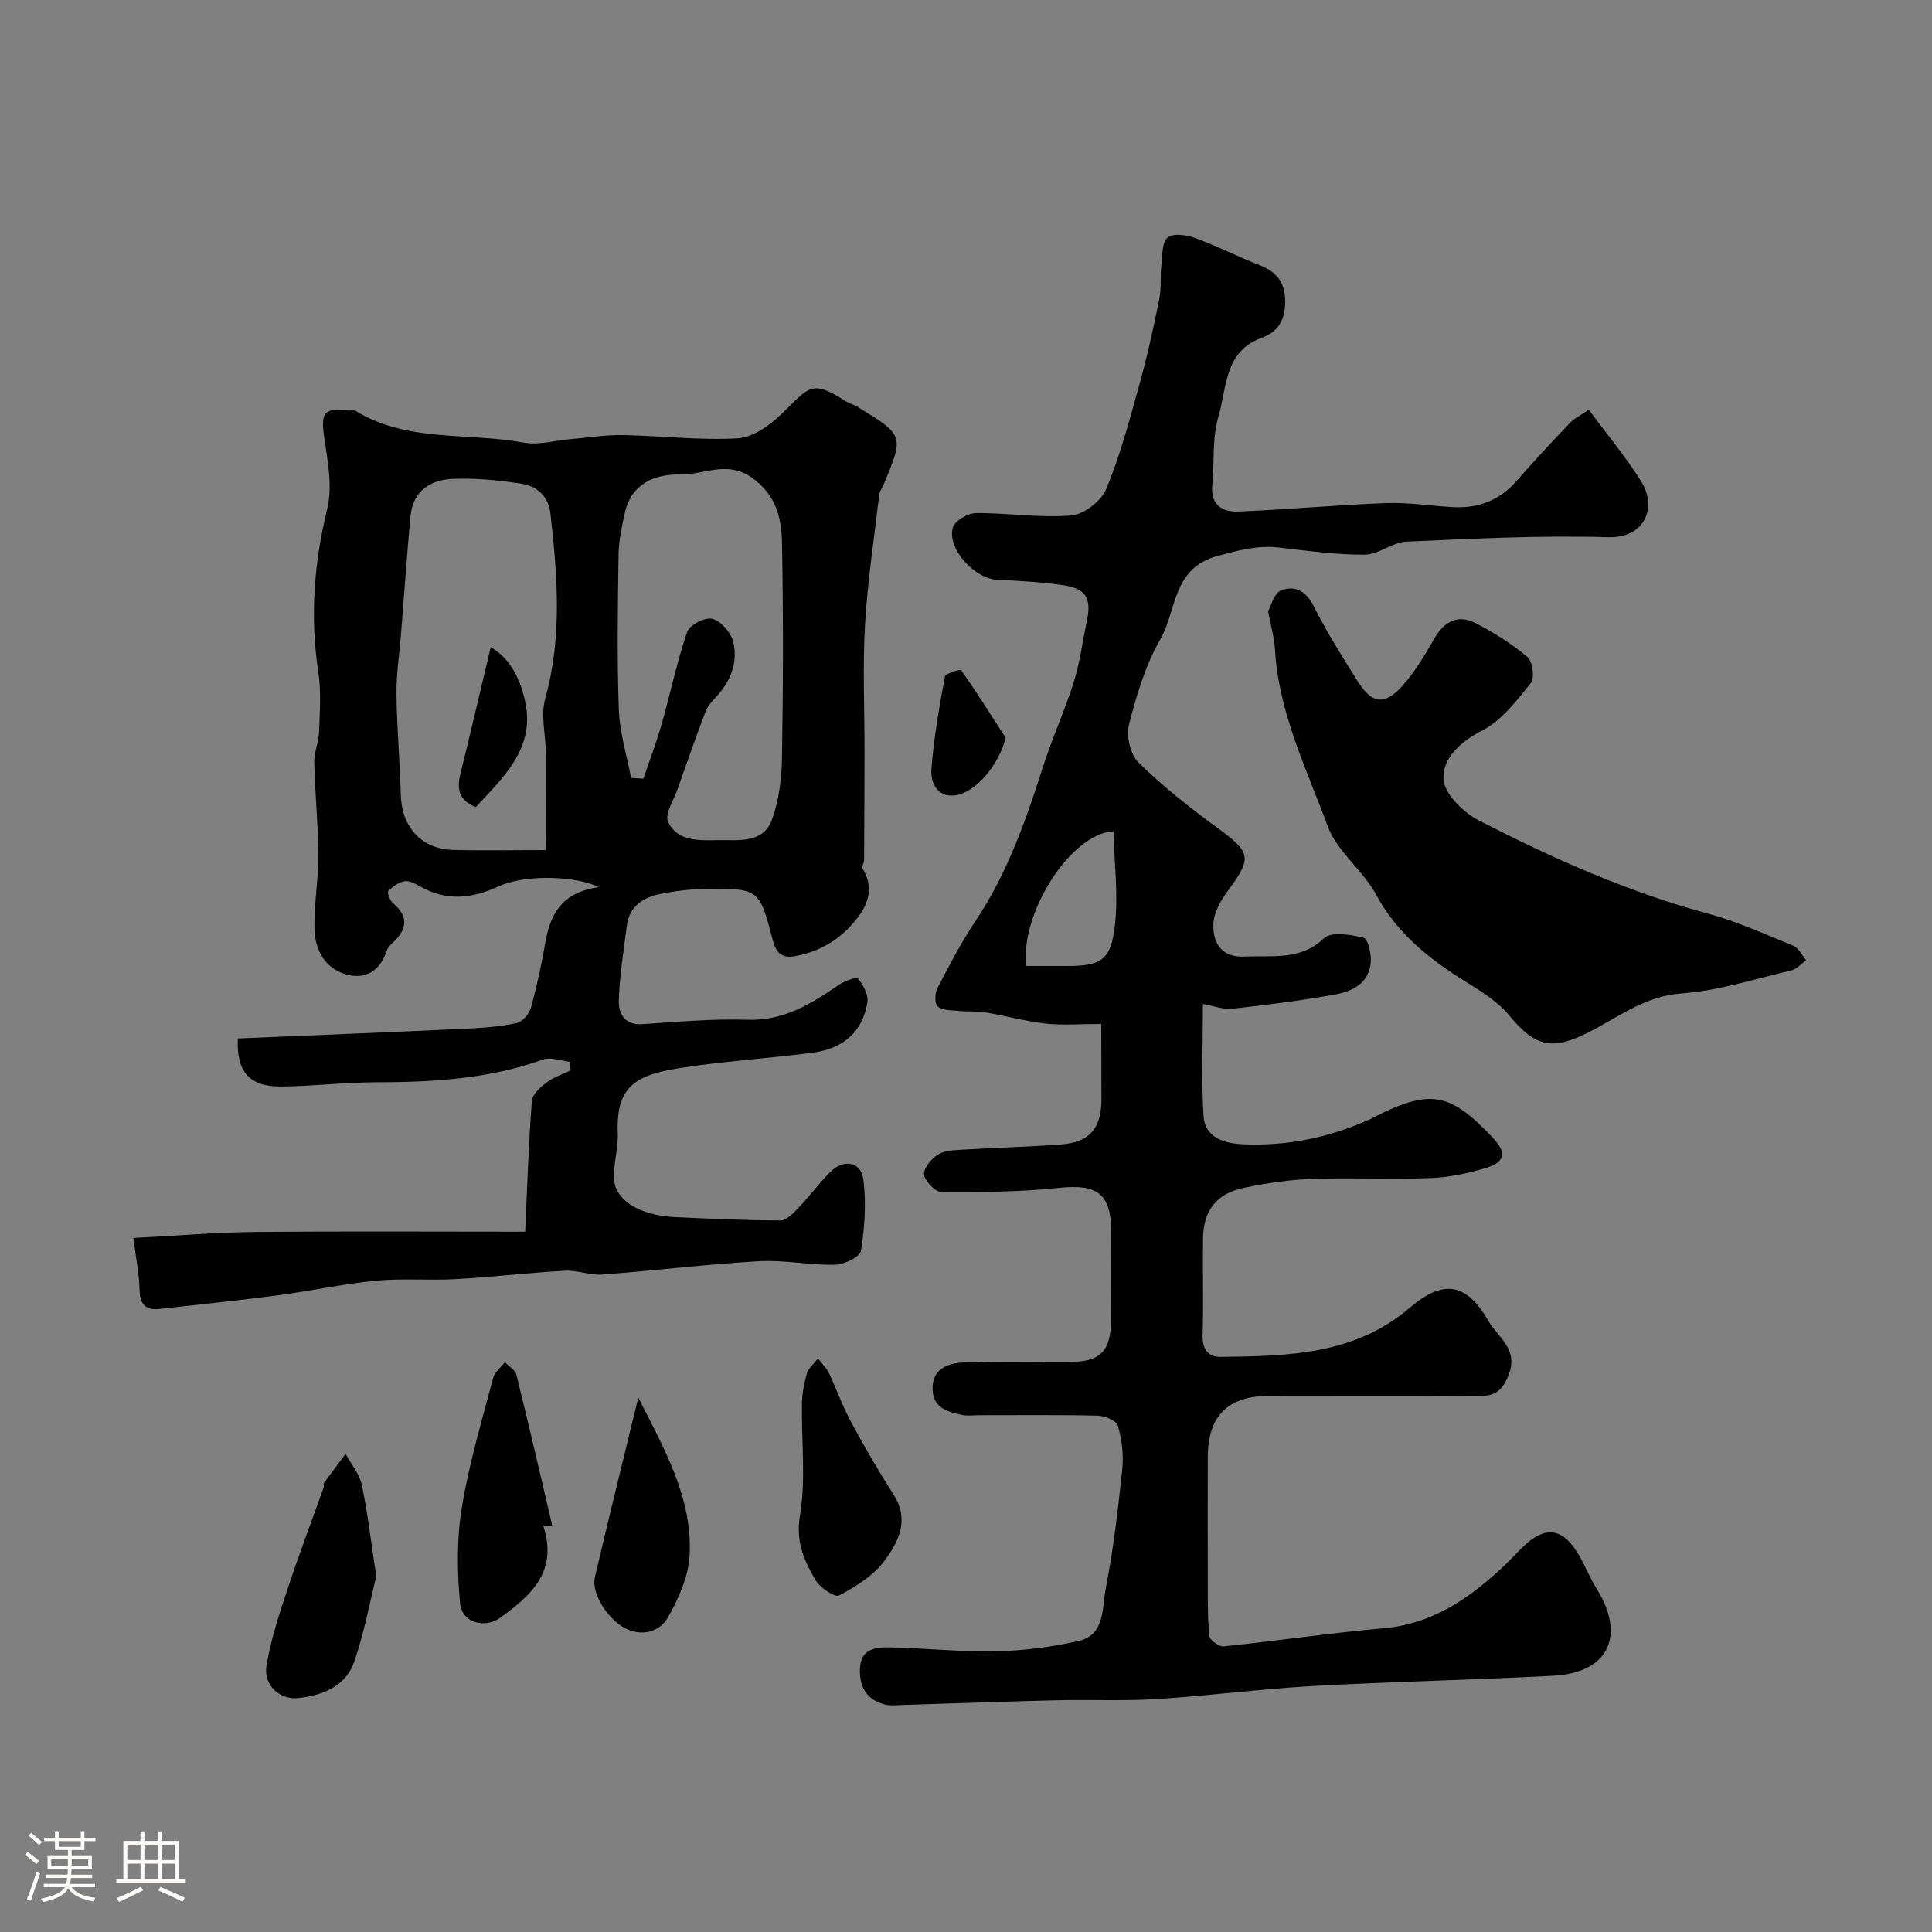 <svg enable-background="new 0 0 400 400" viewBox="0 0 400 400" xmlns="http://www.w3.org/2000/svg"><rect x="0" y="0" width="400" height="400" fill="#808080" stroke="none"/><path d="m5.17 384 .55-.58c.85.61 1.65 1.24 2.4 1.87l-.59.64c-.83-.73-1.62-1.38-2.36-1.93m1.22 9.53-.82-.34c.71-1.76 1.37-3.64 1.98-5.63.24.13.5.25.76.36-.6 1.67-1.24 3.54-1.92 5.61m-.5-13.5.57-.54c.56.44 1.31 1.06 2.26 1.87l-.64.64c-.68-.66-1.41-1.32-2.19-1.97m3.25.46h2.24v-1.36h.77v1.36h4.57v-1.36h.76v1.36h2.28v.69h-2.28v1.84h-2.64v1.26h4.18v2.64h-4.21c0 .45-.02.86-.05 1.21h4.32v.69h-4.38c-.04.34-.1.75-.19 1.22h5.15v.69h-4.82c.87 1.19 2.51 1.92 4.93 2.19-.17.31-.3.57-.37.76-2.77-.49-4.52-1.41-5.26-2.76-.56 1.26-2.3 2.23-5.24 2.9-.12-.24-.26-.48-.43-.72 2.73-.55 4.38-1.34 4.96-2.38h-4.38v-.69h4.65c.1-.38.17-.79.21-1.22h-4.32v-.69h4.4c.03-.34.05-.75.05-1.21h-4.2v-2.64h4.23v-1.26h-2.69v-1.84h-2.24zm1.46 4.46v1.29h3.45c.01-.4.02-.57.01-.53v-.32-.45h-3.46zm1.55-2.59h4.57v-1.19h-4.57zm6.11 2.59h-3.42v.77c-.01.19-.01.37-.02.53h3.44v-1.29z" fill="#fcfbfa"/><path d="m32.63 379.16h.82v1.98h3.54v7.89h1.46v.78h-14.37v-.78h1.46v-7.89h3.54v-1.98h.82v1.98h2.73zm-3.49 11.48.5.73c-1.61.82-3.28 1.63-5 2.41-.13-.27-.28-.55-.44-.82 1.75-.72 3.4-1.49 4.94-2.32m-2.78-5.55h2.73v-3.18h-2.73zm0 3.95h2.73v-3.2h-2.73zm3.54-3.95h2.73v-3.18h-2.73zm0 3.95h2.73v-3.2h-2.73zm7.89 4.68c-1.84-.92-3.51-1.7-5.02-2.32l.45-.73c1.89.8 3.57 1.55 5.04 2.23zm-1.62-11.81h-2.73v3.18h2.73zm-2.73 7.13h2.73v-3.2h-2.73z" fill="#fcfbfa"/><g fill="#010102"><path d="m228 212c-4.26 0-7.93.31-11.52-.08-4.16-.46-8.24-1.62-12.38-2.3-1.9-.31-3.88-.14-5.81-.33-1.44-.14-3.23-.09-4.16-.92-.66-.59-.59-2.74-.05-3.77 2.47-4.76 4.96-9.55 7.94-14 6.61-9.9 10.43-20.93 14.02-32.13 1.87-5.83 4.44-11.44 6.28-17.28 1.26-4.01 1.77-8.25 2.66-12.38 1.08-5.03-.07-6.99-5.17-7.7-4.4-.61-8.85-.88-13.29-1.06-4.7-.19-10.5-6.44-9.25-10.83.4-1.39 3.1-2.97 4.76-2.99 6.58-.06 13.22 1.03 19.74.5 2.63-.21 6.22-2.99 7.26-5.48 2.91-7 4.86-14.41 6.9-21.75 1.61-5.78 2.89-11.67 4.08-17.55.47-2.31.18-4.76.44-7.12.22-1.97.11-4.67 1.3-5.65 1.13-.94 3.93-.54 5.69.1 4.55 1.65 8.89 3.89 13.41 5.65 3.48 1.36 5.2 3.55 5.23 7.4.03 3.77-1.33 6.35-4.89 7.63-7.74 2.79-7.17 10.37-8.93 16.3-1.33 4.47-.81 9.48-1.27 14.23-.39 4.04 2.1 5.55 5.34 5.42 10.21-.41 20.4-1.37 30.62-1.75 4.58-.17 9.19.57 13.79.83 5.23.3 9.65-1.32 13.19-5.35 3.6-4.1 7.31-8.1 11.08-12.04.96-1.01 2.31-1.65 3.93-2.77 3.74 5.06 7.65 9.73 10.84 14.83 3.39 5.43.76 11.78-6.83 11.56-13.91-.41-27.87.3-41.79.92-2.9.13-5.73 2.68-8.6 2.7-5.9.03-11.82-.79-17.7-1.47-4.46-.52-8.39.56-12.74 1.72-9.46 2.53-8.45 11.27-11.85 17.18-3.12 5.42-4.98 11.69-6.54 17.8-.6 2.36.32 6.19 2.02 7.85 5.02 4.91 10.6 9.31 16.29 13.47 6.99 5.11 7.25 6.18 2.16 13.07-1.47 1.99-2.92 4.56-2.98 6.9-.11 3.92 1.66 6.94 6.56 6.69 5.68-.29 11.4.89 16.36-3.8 1.51-1.43 5.55-.75 8.19-.1.89.22 1.62 3.4 1.47 5.14-.37 4.25-3.8 5.97-7.37 6.61-7.06 1.26-14.19 2.16-21.33 2.95-1.8.2-3.7-.57-6.05-.98 0 8.06-.33 15.61.12 23.11.28 4.73 4.57 5.78 8.35 5.94 9.11.38 17.89-1.46 26.23-5.23.45-.2.86-.47 1.3-.69 11.14-5.52 15.18-4.77 23.93 4.46 3.1 3.26 2.7 5.21-1.81 6.5-3.57 1.02-7.32 1.82-11.01 1.95-8.16.29-16.34-.12-24.49.17-4.71.17-9.45.87-14.07 1.83-5.75 1.19-8.46 4.73-8.53 10.47-.08 6.69.11 13.38-.08 20.06-.08 2.92 1.11 4.53 3.82 4.49 13.82-.18 27.6-.39 39.02-10.14 7.07-6.03 11.79-5.17 16.34 2.72 1.98 3.43 6.32 5.78 4.15 11.23-1.32 3.3-2.88 4.31-6.1 4.29-14.5-.08-29-.05-43.5-.03-8.49.01-12.64 4.16-12.66 12.65-.02 8.17-.02 16.33 0 24.5.01 4.19-.07 8.39.3 12.55.07.84 2.05 2.26 3.03 2.16 11.07-1.14 22.09-2.78 33.17-3.76 9.74-.86 17.14-5.84 24-12.12 1.6-1.46 3.06-3.07 4.61-4.59 4.83-4.73 8.55-4.13 11.95 1.97 1.2 2.14 2.12 4.45 3.42 6.52 6.11 9.78 2.49 17.45-8.91 18.06-16.57.88-33.18 1.21-49.75 2.13-10.82.6-21.58 2.02-32.4 2.7-6.84.43-13.72.09-20.57.25-10.6.25-21.2.65-31.81.97-1.33.04-2.73.22-3.98-.11-3.71-.99-5.2-3.59-5.08-7.38.13-3.99 3.05-4.48 5.85-4.43 7.44.13 14.88.96 22.3.81 5.7-.11 11.47-.88 17.04-2.11 5.6-1.24 4.92-6.85 5.69-10.84 1.59-8.18 2.57-16.49 3.43-24.79.31-2.96-.1-6.12-.91-8.98-.29-1.03-2.7-2.03-4.17-2.06-8.19-.2-16.4-.09-24.6-.1-1.17 0-2.38.2-3.49-.05-2.93-.64-5.95-1.38-6.1-5.24-.16-4.21 3.04-5.46 6.16-5.6 7.32-.34 14.66-.1 21.99-.12 6.62-.01 8.76-2.15 8.82-8.9.05-6 .02-12 .01-18-.01-7.99-2.88-9.99-10.81-9.16-8.04.85-16.19.91-24.29.87-1.3-.01-3.44-2.21-3.64-3.61-.18-1.26 1.49-3.28 2.86-4.14 1.4-.88 3.42-.92 5.18-1.03 6.76-.41 13.53-.57 20.28-1.07 5.93-.44 8.38-3.31 8.4-9.31-.02-4.97-.04-9.96-.04-15.64zm-15.49-12h8.29c7.11 0 9.19-1.12 10.02-8.34.74-6.42-.13-13.03-.29-19.57-9.08.57-19.45 17.38-18.02 27.91z"/><path d="m49.24 215c16.09-.68 31.77-1.3 47.46-2.03 3.44-.16 6.91-.43 10.26-1.16 1.19-.26 2.6-1.87 2.95-3.13 1.25-4.54 2.25-9.17 3.05-13.81 1.18-6.81 4.39-10.23 10.97-11.2-4.33-2.22-14.84-2.82-20.68-.16-5.66 2.58-10.83 3.1-16.28.01-.97-.55-2.2-1.24-3.17-1.07-1.24.22-2.51 1.09-3.41 2.02-.28.3.34 2.01.99 2.55 3.08 2.59 3 5.13.26 7.85-.58.58-1.31 1.18-1.55 1.91-1.35 4.1-4.25 6.08-8.31 4.99-4.48-1.21-6.54-5.06-6.67-9.36-.15-5.09.83-10.2.8-15.29-.03-6.43-.7-12.86-.85-19.3-.05-2.07.93-4.14 1-6.23.14-4.18.46-8.45-.17-12.55-1.73-11.41-.88-22.48 1.86-33.7 1.13-4.62.08-9.92-.63-14.81-.73-5.06-.08-6.14 4.99-5.54.49.06 1.11-.16 1.48.07 10.78 6.59 23.23 4.43 34.85 6.58 3.09.57 6.47-.45 9.71-.72 3.6-.31 7.2-.9 10.8-.84 7.94.13 15.9 1.13 23.78.67 3.2-.19 6.73-2.76 9.22-5.17 5.54-5.36 6-7.12 13-2.6.82.53 1.81.78 2.64 1.29 9.64 5.88 9.64 5.89 5.22 16.34-.25.59-.7 1.16-.77 1.77-1.05 9-2.43 17.99-2.95 27.02-.5 8.66-.09 17.36-.1 26.05-.01 7.53-.04 15.05-.09 22.58 0 .61-.55 1.4-.31 1.79 2.04 3.37 1.54 6.6-.6 9.59-3.34 4.66-7.84 7.61-13.57 8.58-2.71.46-3.8-.96-4.43-3.34-2.78-10.65-2.81-10.72-13.96-10.6-3.09.03-6.21.41-9.25 1.02-3.58.71-6.48 2.52-7 6.58-.65 5.18-1.52 10.37-1.66 15.57-.07 2.6 1.19 5.07 4.89 4.82 7.25-.49 14.52-1.14 21.76-.91 7.49.24 13.14-3.27 18.86-7.2 1.18-.81 3.72-1.74 4.01-1.36 1.07 1.38 2.21 3.42 1.95 4.98-1.01 5.99-4.88 9.54-11.29 10.39-9.1 1.21-18.29 1.74-27.35 3.16-9.36 1.46-13.44 3.74-13.05 13.55.12 3.07-.87 6.18-.79 9.25.12 4.57 5.28 7.75 12.7 8.09 7.26.33 14.52.69 21.78.68 1.28 0 2.74-1.57 3.82-2.7 2.27-2.37 4.21-5.08 6.55-7.38 2.7-2.67 6.29-2.08 6.77 1.51.66 4.86.29 9.97-.47 14.84-.2 1.27-3.47 2.87-5.36 2.91-5.26.11-10.56-1.03-15.79-.73-10.81.62-21.58 1.96-32.39 2.76-2.56.19-5.21-.93-7.78-.79-7.54.42-15.06 1.31-22.6 1.74-5.51.31-11.08-.2-16.56.33-6.81.66-13.53 2.14-20.32 3.03-8.12 1.07-16.26 1.9-24.4 2.81-2.99.34-4.09-.99-4.17-4.02-.09-3.41-.79-6.8-1.28-10.67 8.73-.45 16.93-1.16 25.14-1.24 18.56-.18 37.12-.06 55.98-.06.46-9.97.72-18.55 1.39-27.1.11-1.37 1.8-2.86 3.11-3.84 1.44-1.09 3.26-1.66 4.92-2.46-.05-.59-.1-1.18-.15-1.77-1.86-.2-3.95-1.05-5.53-.48-11.18 4-22.73 4.7-34.45 4.71-6.6.01-13.2.82-19.8.88-6.57.05-9.29-3.03-8.98-9.95zm63.77-39c0-7.04.03-13.63-.01-20.23-.03-3.71-1.08-7.67-.13-11.08 3.57-12.77 2.54-25.54 1.09-38.37-.4-3.53-2.74-5.65-5.91-6.15-4.69-.74-9.5-1.21-14.23-1.03-4.68.18-8.36 2.49-8.84 7.77-.74 8.17-1.32 16.36-1.97 24.55-.33 4.1-.97 8.2-.92 12.29.08 6.93.7 13.86.89 20.79.18 6.69 4.24 11.24 10.85 11.43 5.8.16 11.62.03 19.18.03zm17.64-14.95c.85.06 1.7.12 2.56.17 1.26-3.74 2.68-7.45 3.76-11.24 1.82-6.38 3.16-12.92 5.31-19.18.49-1.42 3.77-3.09 5.21-2.68 1.8.51 3.87 2.85 4.32 4.76.99 4.18-.47 8.08-3.47 11.32-.87.94-1.82 1.96-2.27 3.13-2.02 5.31-3.9 10.67-5.78 16.03-.8 2.28-2.72 5.2-1.96 6.81 1.92 4.09 6.48 3.84 10.36 3.77 4.12-.07 9.24.77 11.08-4.13 1.52-4.04 2.06-8.64 2.13-13 .25-14.82.28-29.65 0-44.47-.1-5.15-1.23-9.92-6.26-13.46-5.16-3.63-9.91-.55-14.78-.64-5.38-.1-10.15 1.9-11.51 8-.64 2.86-1.25 5.8-1.29 8.72-.15 10.66-.32 21.33.06 31.98.17 4.72 1.65 9.4 2.53 14.11z"/><path d="m262.54 126.55c.65-1.14 1.24-3.72 2.64-4.28 2.74-1.1 5.12-.08 6.73 3.09 2.71 5.37 5.91 10.5 9.12 15.6 3 4.76 5.6 5.17 9.26 1.1 2.59-2.88 4.65-6.31 6.58-9.7 2.12-3.72 4.95-5.3 8.81-3.26 3.72 1.96 7.37 4.22 10.56 6.93 1.07.91 1.53 4.35.71 5.37-2.95 3.66-6.05 7.78-10.06 9.83-4.6 2.35-8.2 5.77-8.04 10 .11 3.01 4.04 6.94 7.23 8.58 15.2 7.83 30.79 14.8 47.41 19.31 6.09 1.65 11.93 4.27 17.79 6.68 1.11.46 1.78 1.97 2.66 3-1 .72-1.91 1.84-3.02 2.1-7.59 1.78-15.17 4.23-22.87 4.79-7.42.54-12.8 4.77-18.77 7.84-7.76 3.99-11.23 3.44-16.77-3.25-2.44-2.94-5.96-5.11-9.27-7.17-7.45-4.64-14.02-9.9-18.35-17.91-2.72-5.04-8.06-8.89-9.98-14.1-4.43-11.98-10.23-23.66-10.95-36.8-.13-2.26-.81-4.49-1.42-7.75z"/><path d="m112.46 315.88c3.14 9.42-2.47 14.43-8.9 19.06-3.18 2.29-7.93 1.07-8.31-3.02-.62-6.56-.69-13.36.37-19.84 1.48-9.06 4.16-17.93 6.49-26.83.31-1.2 1.6-2.14 2.43-3.21.82.86 2.14 1.6 2.38 2.6 2.57 10.37 4.97 20.79 7.41 31.19-.61.02-1.24.04-1.87.05z"/><path d="m77.9 326.37c-1.29 5.14-2.47 11.55-4.55 17.64-1.77 5.16-6.6 7.02-11.64 7.56-3.8.41-7.19-2.72-6.55-6.62.87-5.39 2.63-10.67 4.35-15.88 2.33-7.08 4.99-14.05 7.49-21.08.11-.3-.08-.75.09-.98 1.46-2.01 2.97-3.99 4.46-5.98 1.15 2.11 2.87 4.11 3.35 6.36 1.21 5.75 1.88 11.62 3 18.98z"/><path d="m169.35 281.26c1 1.29 1.8 2.02 2.23 2.92 1.59 3.38 2.85 6.93 4.62 10.21 2.76 5.12 5.68 10.18 8.82 15.08 3.38 5.28.94 9.88-1.99 13.78-2.28 3.03-5.9 5.27-9.34 7.08-.87.46-3.97-1.66-4.89-3.25-2.28-3.98-4.09-7.81-3.19-13.21 1.27-7.6.29-15.57.42-23.38.04-2.08.49-4.2 1.05-6.22.27-.94 1.24-1.68 2.27-3.01z"/><path d="m132.15 289.37c5.4 10.6 11.18 20.74 10.64 32.48-.21 4.45-2.26 9.1-4.53 13.06-1.57 2.75-5.03 4-8.59 2.32-3.68-1.73-7.31-7.28-6.51-10.68 2.91-12.41 5.98-24.79 8.99-37.18z"/><path d="m208.2 152.73c-1.18 5.28-6.17 11.53-10.64 11.96-3.64.35-4.93-2.83-4.72-5.46.49-6.42 1.61-12.81 2.79-19.15.12-.66 3.19-1.58 3.37-1.31 3.2 4.54 6.17 9.27 9.2 13.96z"/><path d="m101.59 134.02c4.21 2.3 6.33 7.04 7.23 11.68 1.81 9.34-4.61 15.25-10.31 21.39-3.5-1.36-3.96-3.71-3.2-6.81 2.09-8.48 4.08-17 6.28-26.26z"/></g></svg>